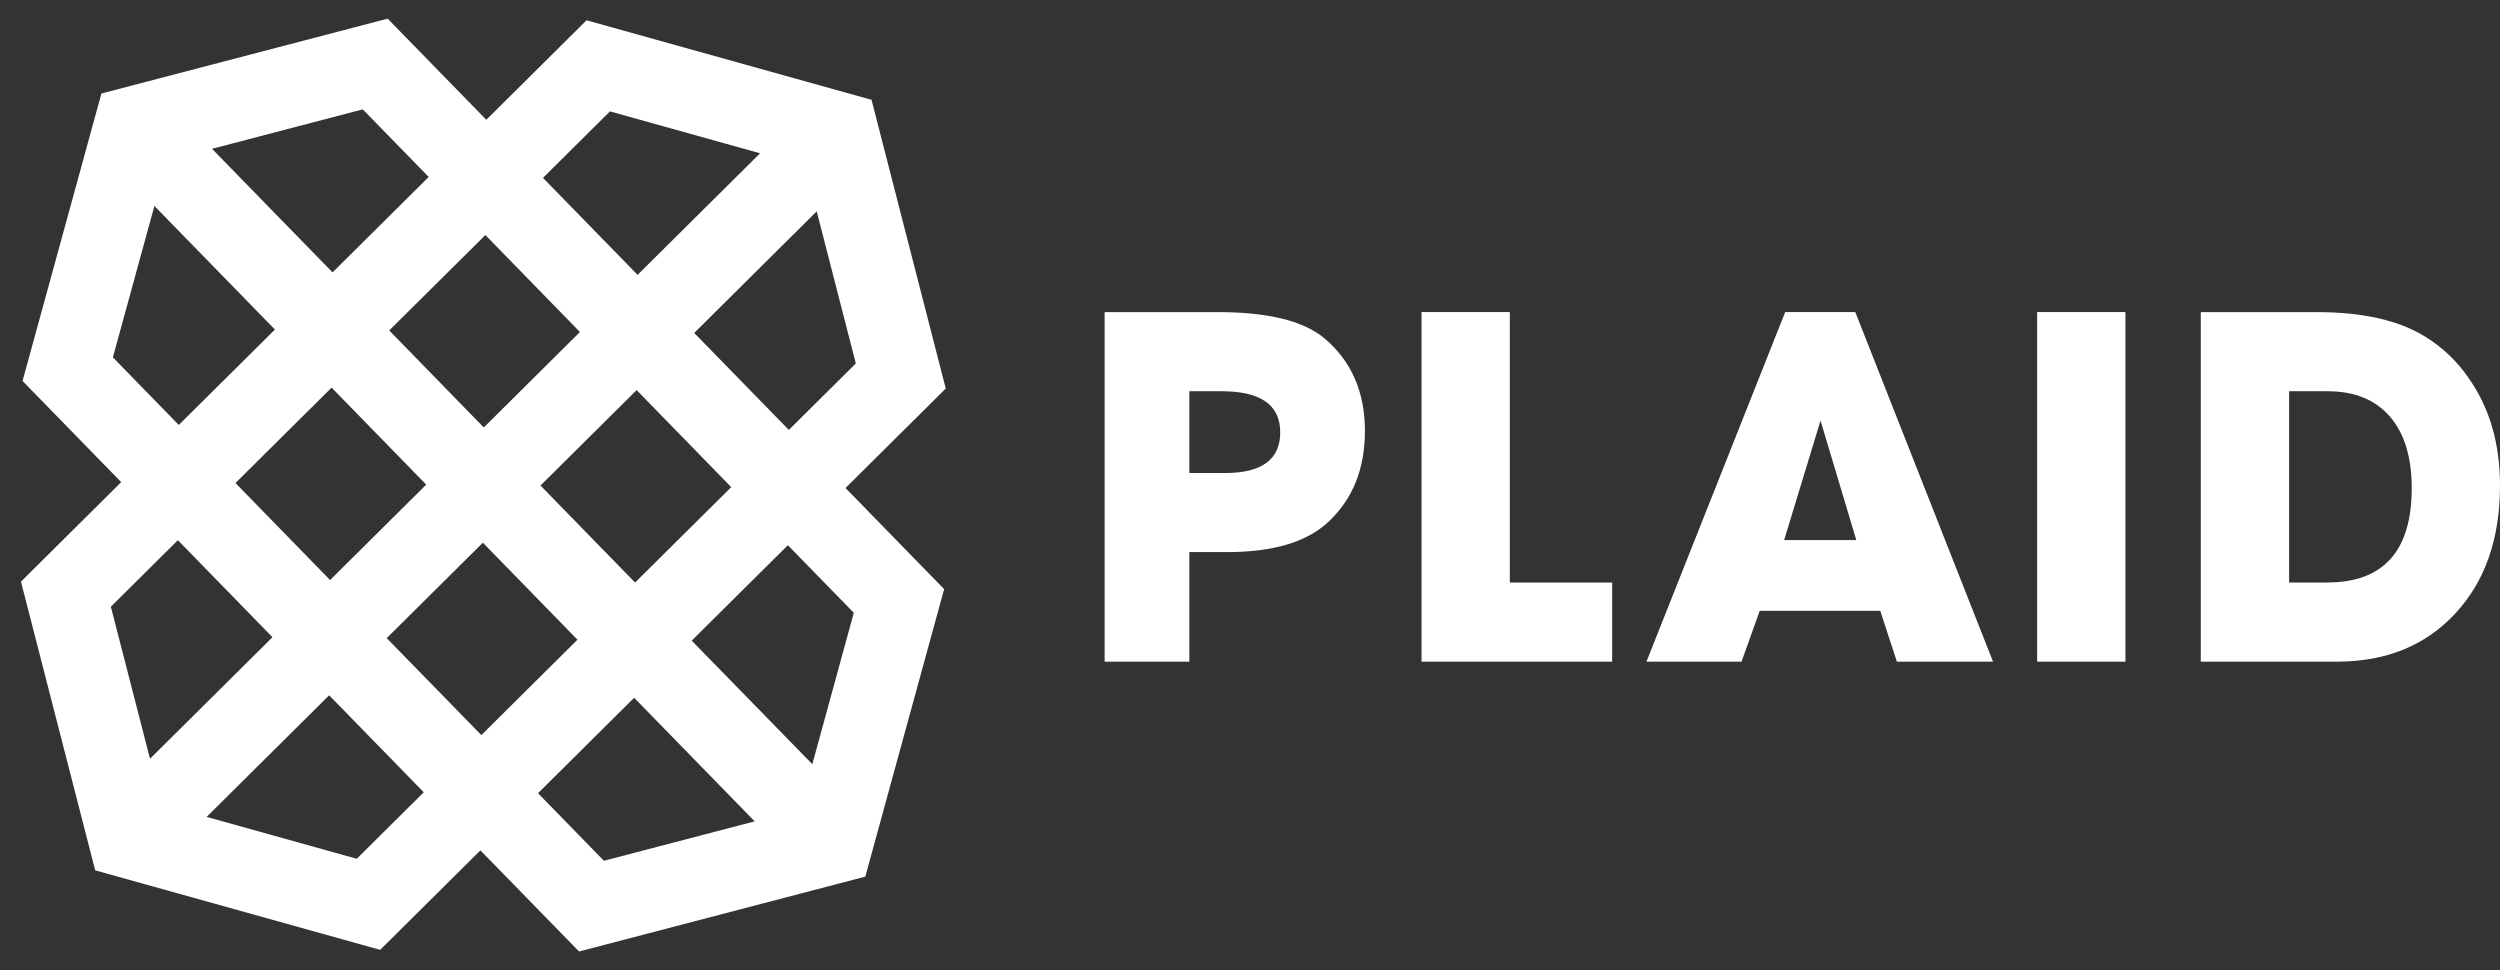 <?xml version="1.0" encoding="UTF-8"?>
<svg xmlns="http://www.w3.org/2000/svg" width="67" height="26" viewBox="0 0 67 26" fill="none">
  <rect x="0" y="0" width="67" height="26" fill="#333333" stroke="none"/>
  <path fill-rule="evenodd" clip-rule="evenodd" d="M35.494 9.067C34.936 8.599 33.985 8.365 32.639 8.365H29.604V17.732H31.874V14.796H32.89C34.124 14.796 35.029 14.525 35.605 13.982C36.253 13.374 36.58 12.564 36.58 11.553C36.58 10.505 36.218 9.676 35.494 9.067ZM32.834 12.677H31.874V10.485H32.736C33.786 10.485 34.31 10.852 34.31 11.587C34.31 12.313 33.818 12.677 32.834 12.677ZM40.463 8.364H38.097V17.732H43.206V15.612H40.463V8.364ZM47.843 8.364L44.125 17.732H46.673L47.16 16.37H50.391L50.836 17.732H53.413L49.722 8.364H47.843ZM47.815 14.474L48.79 11.272L49.749 14.474H47.815Z" fill="white"></path>
  <path fill-rule="evenodd" clip-rule="evenodd" d="M54.595 17.732H56.962V8.364H54.595V17.732ZM66.151 10.12C65.853 9.687 65.469 9.319 65.023 9.039C64.309 8.589 63.334 8.365 62.099 8.365H58.981V17.732H62.629C63.947 17.732 65.005 17.302 65.803 16.44C66.601 15.579 67 14.436 67 13.013C67 11.881 66.717 10.916 66.151 10.12ZM62.364 15.611H61.348V10.485H62.378C63.102 10.485 63.658 10.712 64.049 11.163C64.439 11.614 64.634 12.255 64.634 13.084C64.634 14.769 63.877 15.611 62.364 15.611ZM10.389 0.5L2.718 2.506L0.604 10.21L3.248 12.921L0.562 15.588L2.551 23.325L10.188 25.456L12.875 22.79L15.519 25.5L23.19 23.494L25.303 15.789L22.66 13.079L25.346 10.413L23.357 2.675L15.719 0.544L13.033 3.21L10.389 0.5ZM5.682 3.988L9.722 2.931L11.489 4.742L8.912 7.3L5.682 3.988ZM14.552 4.767L16.347 2.985L20.37 4.108L17.087 7.366L14.552 4.767ZM3.025 9.578L4.138 5.52L7.368 8.832L4.791 11.389L3.025 9.577V9.578ZM18.605 8.923L21.888 5.664L22.936 9.74L21.141 11.522L18.605 8.923ZM10.431 8.856L13.008 6.299L15.542 8.898L12.966 11.456L10.431 8.856ZM6.311 12.945L8.887 10.388L11.423 12.988L8.846 15.545L6.311 12.945ZM14.485 13.012L17.062 10.455L19.597 13.055L17.02 15.612L14.485 13.012ZM2.971 16.26L4.767 14.477L7.302 17.077L4.02 20.335L2.971 16.26ZM10.364 17.102L12.941 14.544L15.476 17.144L12.9 19.701L10.364 17.102ZM18.538 17.169L21.115 14.612L22.882 16.423L21.77 20.48L18.538 17.169ZM5.538 21.893L8.821 18.634L11.357 21.233L9.561 23.015L5.538 21.893ZM14.419 21.258L16.995 18.7L20.225 22.012L16.185 23.069L14.419 21.258Z" fill="white"></path>
</svg>
